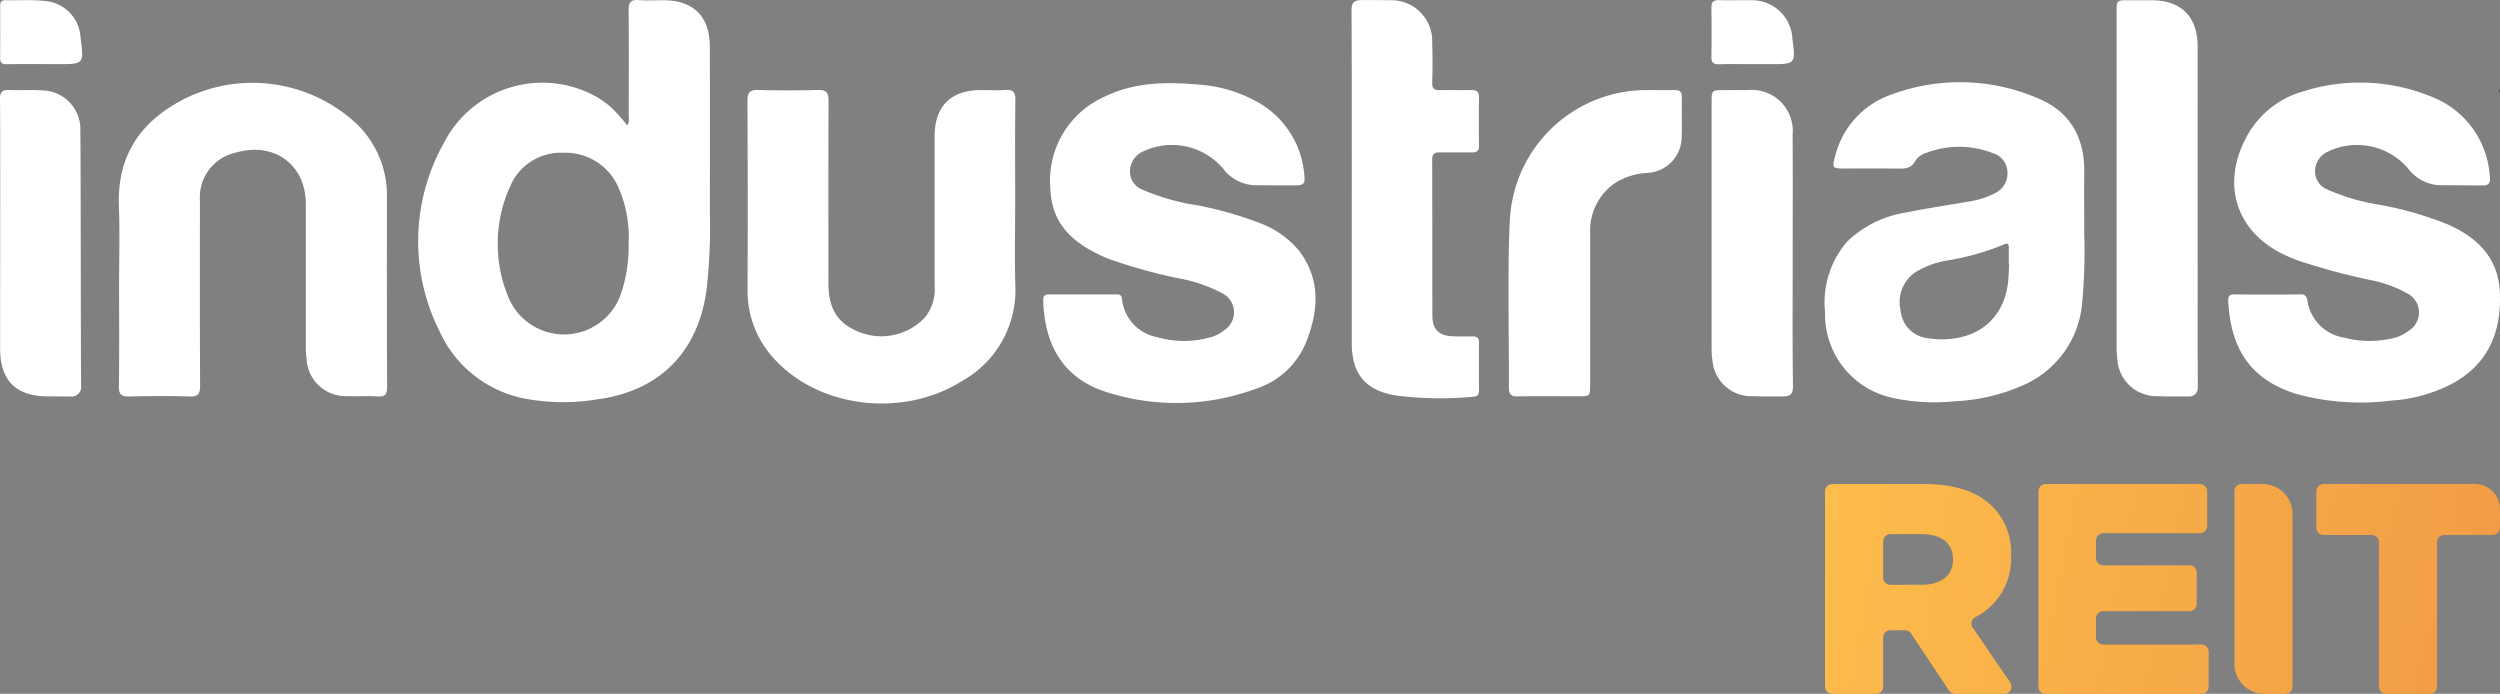 <svg xmlns="http://www.w3.org/2000/svg" xmlns:xlink="http://www.w3.org/1999/xlink" width="212.26" height="58.909" viewBox="0 0 212.26 58.909"><rect x="0" y="0" width="212.26" height="58.909" fill="#808080" stroke="none"/><defs><linearGradient id="a" x1="-0.475" y1="0.285" x2="4.492" y2="1.597" gradientUnits="objectBoundingBox"><stop offset="0" stop-color="#ffc04c"/><stop offset="1" stop-color="#ec9143"/></linearGradient><linearGradient id="b" x1="-1.662" y1="-0.02" x2="3.78" y2="1.292" xlink:href="#a"/><linearGradient id="c" x1="-8.043" y1="-0.203" x2="7.892" y2="1.108" xlink:href="#a"/><linearGradient id="d" x1="-2.916" y1="-0.422" x2="2.126" y2="0.889" xlink:href="#a"/></defs><g transform="translate(-72.832 -56.091)"><g transform="translate(72.832 56.091)"><g transform="translate(154.952 41.099)"><path d="M377.677,137.562a.614.614,0,0,1,.614-.614H386.1c2.722,0,4.605.713,5.8,1.908A5.561,5.561,0,0,1,393.477,143v.051a5.572,5.572,0,0,1-3.043,5.2.612.612,0,0,0-.219.885l3.19,4.661a.614.614,0,0,1-.506.96h-4.182a.613.613,0,0,1-.511-.274l-3.223-4.846a.612.612,0,0,0-.511-.274h-1.246a.614.614,0,0,0-.613.614v4.167a.614.614,0,0,1-.613.613h-3.709a.614.614,0,0,1-.614-.613Zm8.218,7.935c1.654,0,2.646-.814,2.646-2.111v-.051c0-1.425-1.043-2.137-2.671-2.137h-2.644a.613.613,0,0,0-.613.614v3.073a.613.613,0,0,0,.613.614Z" transform="translate(-377.677 -136.948)" fill="url(#a)"/><path d="M413.937,136.948h13.1a.613.613,0,0,1,.613.614v2.946a.613.613,0,0,1-.613.614h-8.212a.613.613,0,0,0-.613.613v1.5a.613.613,0,0,0,.613.614h7.322a.614.614,0,0,1,.614.614v2.665a.614.614,0,0,1-.614.614h-7.322a.613.613,0,0,0-.613.614v1.6a.613.613,0,0,0,.613.614h8.339a.614.614,0,0,1,.613.613v2.971a.614.614,0,0,1-.613.613H413.937a.613.613,0,0,1-.613-.613V137.562A.613.613,0,0,1,413.937,136.948Z" transform="translate(-395.205 -136.948)" fill="url(#b)"/><path d="M446.682,136.948h1.781A2.541,2.541,0,0,1,451,139.489v14.655a.613.613,0,0,1-.613.613h-1.781a2.542,2.542,0,0,1-2.542-2.541V137.562A.613.613,0,0,1,446.682,136.948Z" transform="translate(-411.305 -136.948)" fill="url(#c)"/><path d="M464.443,141.273h-4.091a.613.613,0,0,1-.614-.614v-3.1a.613.613,0,0,1,.614-.614h12.858a2.124,2.124,0,0,1,2.124,2.124v1.587a.613.613,0,0,1-.613.614h-4.116a.613.613,0,0,0-.613.614v12.258a.614.614,0,0,1-.614.613H465.67a.613.613,0,0,1-.613-.613V141.887A.614.614,0,0,0,464.443,141.273Z" transform="translate(-418.027 -136.948)" fill="url(#d)"/></g><path d="M490.361,71.148a.861.861,0,0,1-.063-.08c.022.054.044.108.063.162Z" transform="translate(-278.102 -63.455)" fill="#384249"/><path d="M490.389,70.99c-.011-.027-.022-.054-.035-.081,0,.018.008.036.013.053Z" transform="translate(-278.129 -63.377)" fill="#384249"/><path d="M490.34,71.365V71.2c-.019-.054-.041-.108-.063-.162l-.022-.027C490.285,71.13,490.319,71.246,490.34,71.365Z" transform="translate(-278.081 -63.429)" fill="#384249"/><path d="M490.34,71.365V71.2c-.019-.054-.041-.108-.063-.162l-.022-.027C490.285,71.13,490.319,71.246,490.34,71.365Z" transform="translate(-278.081 -63.429)" fill="#384249"/><path d="M468.091,87.742c-.116-2.942-1.864-4.671-4.386-5.8a29.438,29.438,0,0,0-5.725-1.665,17.483,17.483,0,0,1-4.559-1.326A1.624,1.624,0,0,1,452.4,77.4a1.83,1.83,0,0,1,1.113-1.666,5.712,5.712,0,0,1,6.776,1.43A3.529,3.529,0,0,0,463.23,78.6c1.111,0,2.189.016,3.33.016.679.034.737-.284.673-.813a7.757,7.757,0,0,0-4.943-6.717,15.949,15.949,0,0,0-10.9-.452,7.844,7.844,0,0,0-4.822,3.89c-2.168,4.032-.856,8.063,3.259,10,.365.171.74.322,1.117.465a55.978,55.978,0,0,0,6.129,1.656,10.423,10.423,0,0,1,3.185,1.156,1.811,1.811,0,0,1,.174,3.1,3.574,3.574,0,0,1-1.639.738,8.61,8.61,0,0,1-3.974-.108,3.73,3.73,0,0,1-3.069-3.147c-.064-.418-.256-.528-.65-.518-.908.024-4.593.025-5.526,0-.443-.012-.573.171-.549.584.2,3.413,1.366,6.519,5.846,7.888a20.816,20.816,0,0,0,8.026.545,12.987,12.987,0,0,0,5.206-1.466C467.127,93.738,468.222,91.048,468.091,87.742Z" transform="translate(-255.842 -62.874)" fill="#fff"/><path d="M265.446,81.851a30.832,30.832,0,0,0-5.3-1.5,18.75,18.75,0,0,1-4.639-1.33,1.633,1.633,0,0,1-1.045-1.607,1.844,1.844,0,0,1,1.146-1.647,5.71,5.71,0,0,1,6.768,1.483,3.5,3.5,0,0,0,2.878,1.4q1.666.013,3.332.012c.629,0,.738-.191.684-.757A7.791,7.791,0,0,0,265,71.432a11.8,11.8,0,0,0-4.628-1.319c-2.764-.248-5.516-.239-8.08,1.024A7.788,7.788,0,0,0,247.7,78.92c.092,3.2,2.172,4.819,4.839,5.939.07.029.142.052.212.08a44.747,44.747,0,0,0,5.827,1.613,12.408,12.408,0,0,1,3.706,1.27,1.8,1.8,0,0,1,.231,3.1,3.085,3.085,0,0,1-1.2.631,8.2,8.2,0,0,1-4.557-.007,3.665,3.665,0,0,1-2.974-3.229c-.051-.421-.288-.4-.57-.4-.909,0-4.645.012-5.6,0-.39-.007-.528.126-.517.528.094,3.58,1.555,6.557,5.357,7.762a19.418,19.418,0,0,0,12.633-.253,6.891,6.891,0,0,0,4.3-3.911c1.079-2.675,1.3-5.353-.571-7.827A7.864,7.864,0,0,0,265.446,81.851Z" transform="translate(-158.52 -62.924)" fill="#fff"/><path d="M115.448,79.608a8.466,8.466,0,0,0-2.516-6.136,12.969,12.969,0,0,0-14.413-2.311c-3.84,1.861-6,4.794-5.832,9.231.084,2.269.015,4.544.015,6.816,0,2.828.024,5.656-.017,8.482-.011.719.229.89.9.873,1.69-.042,3.383-.051,5.073,0,.738.023.928-.2.923-.929-.03-5.251-.017-10.5-.016-15.754a3.866,3.866,0,0,1,3.008-4.009c3.278-.982,5.987,1,5.987,4.376q0,5.983,0,11.966a9.5,9.5,0,0,0,.064,1.209,3.319,3.319,0,0,0,3.4,3.112c.882.031,1.769-.03,2.649.025.656.041.788-.216.786-.822Q115.426,87.674,115.448,79.608Z" transform="translate(-82.591 -62.9)" fill="#fff"/><path d="M219.566,71.115c-.7.048-1.412.009-2.119.011-2.5.01-3.871,1.383-3.873,3.9,0,4.291-.008,8.581.005,12.871a3.753,3.753,0,0,1-.831,2.528,5.065,5.065,0,0,1-5.482,1.276c-1.881-.7-2.71-1.963-2.71-4.153,0-5.173-.011-10.347.011-15.521,0-.675-.175-.934-.888-.914-1.69.046-3.382.049-5.071,0-.739-.022-.932.222-.928.943q.043,7.987.01,15.975a8.493,8.493,0,0,0,2.539,6.2c3.876,3.95,10.8,4.67,15.675,1.588a8.814,8.814,0,0,0,4.522-8.106c-.067-2.421-.013-4.845-.013-7.268,0-2.827-.021-5.653.015-8.479C220.437,71.285,220.221,71.071,219.566,71.115Z" transform="translate(-134.22 -63.475)" fill="#fff"/><path d="M308.734,63.742c-.882.018-1.766-.013-2.648.01-.482.013-.662-.147-.647-.651q.051-1.7,0-3.406a3.461,3.461,0,0,0-3.6-3.576c-.756-.017-1.51-.017-2.269-.017s-.99.156-.983.948c.04,4.743.016,23.516.021,28.159,0,2.584,1.1,3.98,3.607,4.443a29.231,29.231,0,0,0,6.716.126c.344-.016.481-.18.479-.526q-.016-2.043,0-4.087c0-.415-.214-.513-.568-.509-.555.006-1.111.013-1.665-.008-1.165-.043-1.721-.584-1.724-1.741-.012-4.416,0-8.831-.017-13.247,0-.538.22-.635.671-.627.908.016,1.816-.007,2.724.006.413.006.587-.148.581-.576-.016-1.362-.023-2.725,0-4.087C309.43,63.849,309.191,63.733,308.734,63.742Z" transform="translate(-183.838 -56.096)" fill="#fff"/><path d="M433.258,74.423v-2.8c0-3.862.01-7.723,0-11.585-.009-2.519-1.4-3.9-3.891-3.91q-.984,0-1.968,0c-1.02,0-1.022,0-1.022,1.045q0,14.159,0,28.317a9.37,9.37,0,0,0,.065,1.132,3.33,3.33,0,0,0,3.384,3.123c.882.032,1.752.025,2.648.025a.729.729,0,0,0,.8-.809C433.247,84.115,433.258,79.269,433.258,74.423Z" transform="translate(-246.67 -56.108)" fill="#fff"/><path d="M339.529,71.736c.01-.482-.213-.608-.643-.6-.807.015-1.615,0-2.423,0a11.618,11.618,0,0,0-11.469,10.234c-.317,2.667-.114,12.663-.152,14.984-.011.647.2.808.816.793,1.69-.038,3.381-.012,5.072-.013,1.009,0,1.012,0,1.012-1.05q0-6.436,0-12.873a4.871,4.871,0,0,1,2.209-4.243,5.73,5.73,0,0,1,2.652-.8,3.061,3.061,0,0,0,2.91-3.034C339.555,74.009,339.506,72.871,339.529,71.736Z" transform="translate(-196.732 -63.489)" fill="#fff"/><path d="M365.616,85.619c0-3.557.016-7.113-.006-10.669a3.484,3.484,0,0,0-3.823-3.809c-.655-.005-1.311,0-1.967,0-1.086,0-1.088,0-1.088,1.064q0,10.366,0,20.732a7.835,7.835,0,0,0,.077,1.206,3.3,3.3,0,0,0,3.353,2.984c.831.029,1.562.025,2.5.025.737,0,.99-.138.978-.94C365.588,92.681,365.616,89.15,365.616,85.619Z" transform="translate(-213.41 -63.49)" fill="#fff"/><path d="M76.419,71.156c-.93-.056-1.867.005-2.8-.032-.577-.023-.8.158-.788.77.037,1.614.01,15.746.013,21.2,0,2.7,1.351,4.035,4.054,4.04.631,0,1.165.012,1.891.012a.82.82,0,0,0,.929-.934c-.034-3.558-.024-21.678-.073-22.026A3.3,3.3,0,0,0,76.419,71.156Z" transform="translate(-72.832 -63.482)" fill="#fff"/><path d="M362,56.121c-.882-.017-1.765.022-2.646-.012-.5-.019-.662.176-.656.656.018,1.386.021,2.773,0,4.159-.009.5.183.648.666.631.931-.032,1.864-.009,2.8-.009h1.588c2.076,0,2.108-.038,1.822-2.135A3.428,3.428,0,0,0,362,56.121Z" transform="translate(-213.391 -56.099)" fill="#fff"/><path d="M76.687,56.193c-1.122-.125-2.267-.048-3.4-.066-.4-.007-.434.25-.433.554,0,1.439.012,2.878-.005,4.316-.006.433.161.571.579.561.933-.022,3.811-.006,4.316-.006,2.233,0,2.233,0,1.934-2.25A3.281,3.281,0,0,0,76.687,56.193Z" transform="translate(-72.839 -56.106)" fill="#fff"/><path d="M163.525,56.11c-.707,0-1.417.042-2.119-.012-.676-.052-.863.2-.856.859.029,2.979.016,5.957.008,8.936,0,.265.089.553-.134.841a12.994,12.994,0,0,0-1.3-1.473,7.779,7.779,0,0,0-1.614-1.117,9.394,9.394,0,0,0-12.662,4.118,17.026,17.026,0,0,0-.356,15.947,10.045,10.045,0,0,0,7.367,5.747,17.535,17.535,0,0,0,5.949.053c5.327-.686,8.619-3.971,9.353-9.277a46.045,46.045,0,0,0,.289-6.346c0-4.8.012-9.593-.006-14.388C167.432,57.481,166.033,56.116,163.525,56.11Zm-3.633,24.951a5.111,5.111,0,0,1-9.566.225,11.786,11.786,0,0,1,.184-9.413,4.655,4.655,0,0,1,4.482-2.809,4.894,4.894,0,0,1,4.676,2.9,10.5,10.5,0,0,1,.883,4.789A12.505,12.505,0,0,1,159.891,81.061Z" transform="translate(-107.178 -56.091)" fill="#fff"/><path d="M395.844,71.228a16.712,16.712,0,0,0-12.546-.352A7.4,7.4,0,0,0,378.54,76.1c-.279.994-.238,1.048.755,1.05,1.539,0,3.078-.017,4.617.01.613.01,1.12-.043,1.448-.672a1.624,1.624,0,0,1,.9-.661,7.858,7.858,0,0,1,5.756.053,1.7,1.7,0,0,1,1.152,1.632,1.83,1.83,0,0,1-1.037,1.718,6.935,6.935,0,0,1-2.22.72c-1.786.318-3.586.57-5.362.939a9.162,9.162,0,0,0-5.006,2.486,7.875,7.875,0,0,0-1.862,5.972,7.246,7.246,0,0,0,5.848,7.3,16.586,16.586,0,0,0,5.115.267,16.044,16.044,0,0,0,5.79-1.336,8.381,8.381,0,0,0,5.045-6.7,47.309,47.309,0,0,0,.208-6.248c0-1.966-.021-3.531,0-5.1C399.741,74.6,398.531,72.366,395.844,71.228ZM393.2,86.96c-.562,3.9-3.833,5.073-6.838,4.594A2.588,2.588,0,0,1,384.1,89.23a3.073,3.073,0,0,1,1.237-3.265,7.42,7.42,0,0,1,2.674-1A21.31,21.31,0,0,0,392.87,83.6c.291-.145.416-.059.412.263-.006.479,0,.959,0,1.438l.03,0C393.276,85.854,393.278,86.413,393.2,86.96Z" transform="translate(-222.726 -62.843)" fill="#fff"/></g></g></svg>